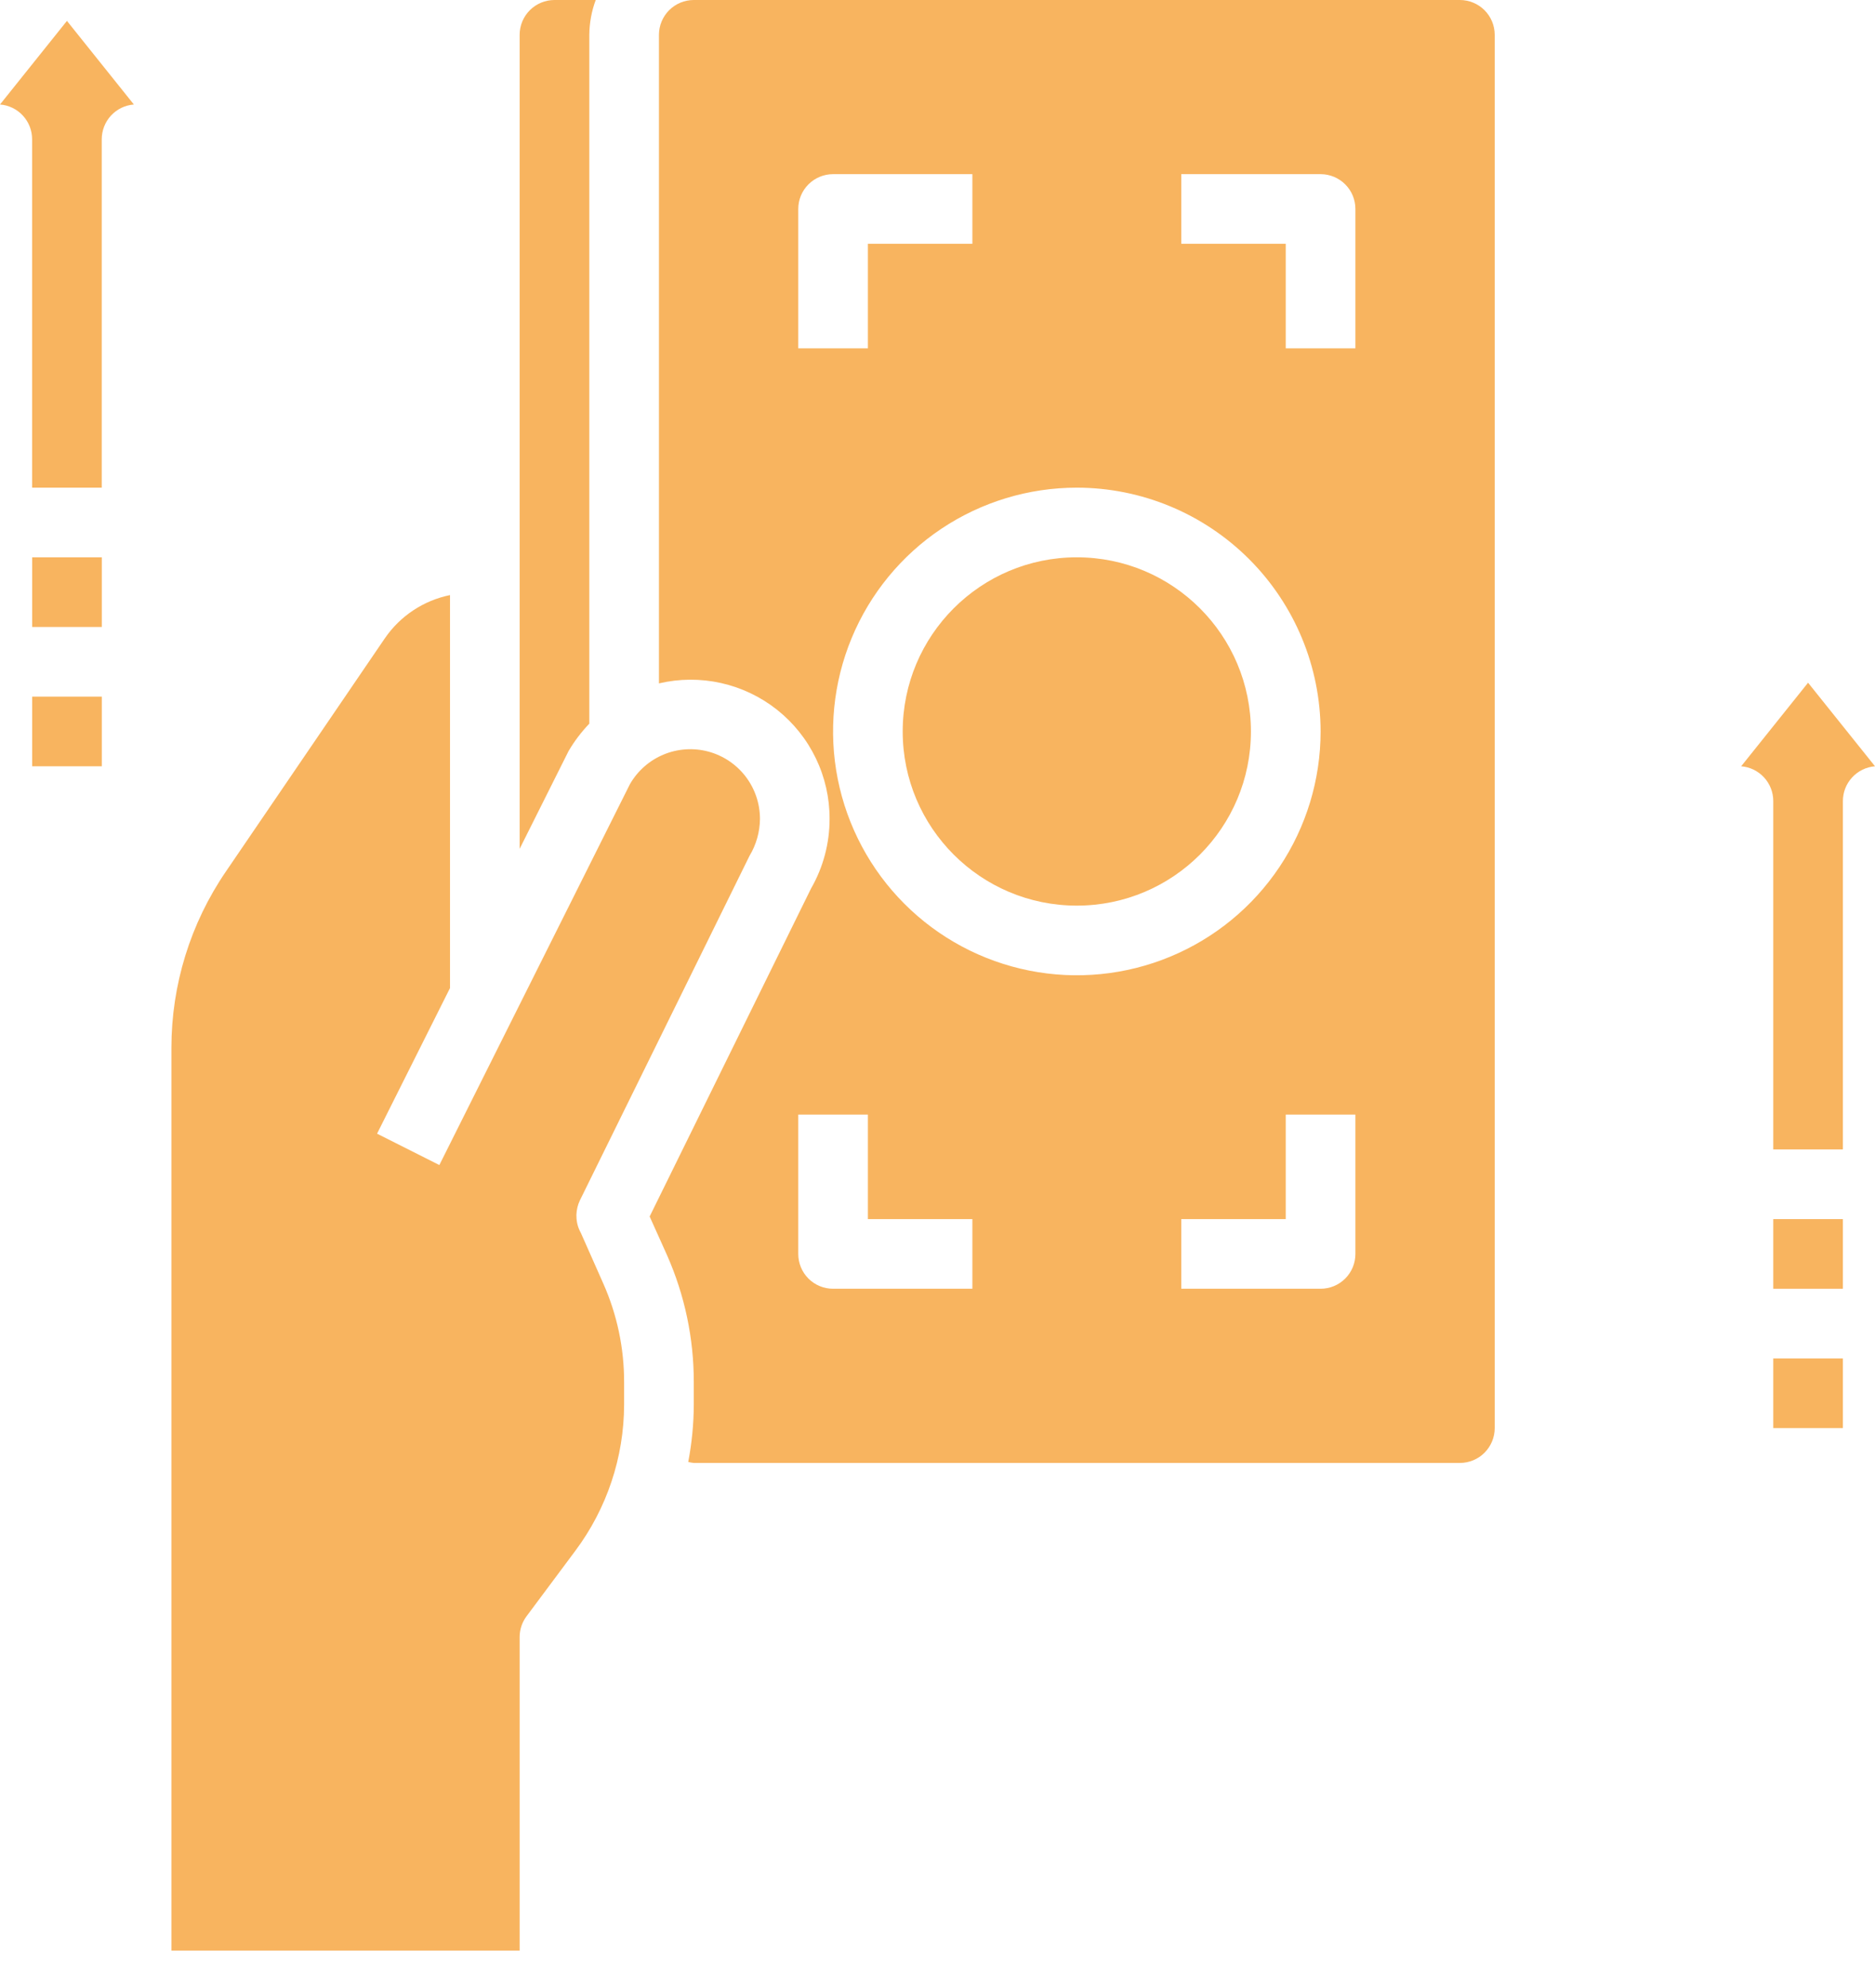 <svg width="50" height="53" viewBox="0 0 50 53" fill="none" xmlns="http://www.w3.org/2000/svg">
<path d="M18.353 38.976C18.401 38.988 18.451 38.997 18.501 39.002H38.93C39.176 39.002 39.413 38.904 39.587 38.73C39.761 38.555 39.859 38.319 39.859 38.073V0.929C39.859 0.682 39.761 0.446 39.587 0.272C39.413 0.098 39.176 0 38.93 0H18.501C18.255 0 18.018 0.098 17.844 0.272C17.67 0.446 17.572 0.682 17.572 0.929V18.219C18.116 18.091 18.682 18.088 19.228 18.21C19.774 18.332 20.285 18.576 20.722 18.923C21.16 19.271 21.514 19.713 21.756 20.217C21.999 20.72 22.124 21.273 22.122 21.832C22.123 22.483 21.952 23.124 21.627 23.689L17.324 32.432L17.788 33.464C18.26 34.531 18.503 35.685 18.501 36.851V37.45C18.499 37.962 18.449 38.473 18.353 38.976ZM36.144 33.43C36.144 33.676 36.047 33.912 35.872 34.087C35.698 34.261 35.462 34.358 35.216 34.358H31.501V32.501H34.287V29.715H36.144V33.43ZM31.501 4.643H35.216C35.462 4.643 35.698 4.741 35.872 4.915C36.047 5.089 36.144 5.325 36.144 5.572V9.286H34.287V6.5H31.501V4.643ZM35.216 19.501C35.216 20.786 34.834 22.043 34.12 23.112C33.406 24.181 32.391 25.014 31.203 25.506C30.015 25.998 28.708 26.127 27.447 25.876C26.186 25.625 25.028 25.006 24.119 24.097C23.21 23.188 22.591 22.03 22.34 20.769C22.089 19.508 22.218 18.201 22.71 17.013C23.202 15.825 24.035 14.81 25.104 14.096C26.173 13.382 27.43 13.001 28.715 13.001C30.439 13.002 32.091 13.688 33.31 14.907C34.528 16.125 35.214 17.777 35.216 19.501ZM21.287 9.286V5.572C21.287 5.325 21.384 5.089 21.559 4.915C21.733 4.741 21.969 4.643 22.215 4.643H25.93V6.5H23.144V9.286H21.287ZM21.287 29.715H23.144V32.501H25.93V34.358H22.215C21.969 34.358 21.733 34.261 21.559 34.087C21.384 33.912 21.287 33.676 21.287 33.43V29.715Z" fill="#F8B45F"/>
<path d="M28.715 24.144C31.28 24.144 33.358 22.065 33.358 19.501C33.358 16.936 31.28 14.858 28.715 14.858C26.151 14.858 24.072 16.936 24.072 19.501C24.072 22.065 26.151 24.144 28.715 24.144Z" fill="#F8B45F"/>
<path d="M13.857 22.63L15.162 20.023C15.317 19.759 15.503 19.514 15.715 19.293V0.929C15.718 0.612 15.775 0.297 15.886 0H14.786C14.54 0 14.304 0.098 14.129 0.272C13.955 0.446 13.857 0.682 13.857 0.929V22.63Z" fill="#F8B45F"/>
<path d="M15.371 32.415V32.408V32.384C15.376 32.251 15.407 32.121 15.464 32.001L19.987 22.817C20.166 22.52 20.262 22.181 20.266 21.834C20.266 21.425 20.132 21.027 19.883 20.702C19.634 20.377 19.284 20.143 18.889 20.037C18.494 19.931 18.074 19.959 17.696 20.116C17.318 20.273 17.002 20.551 16.798 20.906L11.716 31.06L10.055 30.224L12 26.342V15.865C11.296 16.009 10.675 16.419 10.267 17.011L6.025 23.233C5.077 24.619 4.57 26.259 4.571 27.939V52.002H13.857V43.645C13.857 43.444 13.922 43.248 14.043 43.087L15.343 41.343C16.183 40.218 16.639 38.853 16.643 37.45V36.851C16.645 35.943 16.455 35.044 16.086 34.215L15.488 32.866C15.411 32.729 15.371 32.575 15.372 32.418L15.371 32.415Z" fill="#F8B45F"/>
<path d="M3.57 2.786L1.785 0.557L0 2.786C0.234 2.804 0.452 2.91 0.61 3.082C0.769 3.254 0.857 3.48 0.856 3.714V13.001H2.713V3.714C2.713 3.48 2.801 3.254 2.959 3.082C3.118 2.91 3.336 2.804 3.57 2.786Z" fill="#F8B45F"/>
<path d="M0.857 14.858H2.715V16.715H0.857V14.858Z" fill="#F8B45F"/>
<path d="M0.857 18.572H2.715V20.429H0.857V18.572Z" fill="#F8B45F"/>
<path d="M50 20.429L48.215 18.201L46.431 20.429C46.664 20.448 46.882 20.553 47.041 20.726C47.2 20.898 47.288 21.124 47.287 21.358V30.644H49.144V21.358C49.143 21.124 49.231 20.898 49.39 20.726C49.549 20.553 49.767 20.448 50 20.429Z" fill="#F8B45F"/>
<path d="M47.287 32.501H49.144V34.358H47.287V32.501Z" fill="#F8B45F"/>
<path d="M47.287 36.216H49.144V38.073H47.287V36.216Z" fill="#F8B45F"/>
</svg>
